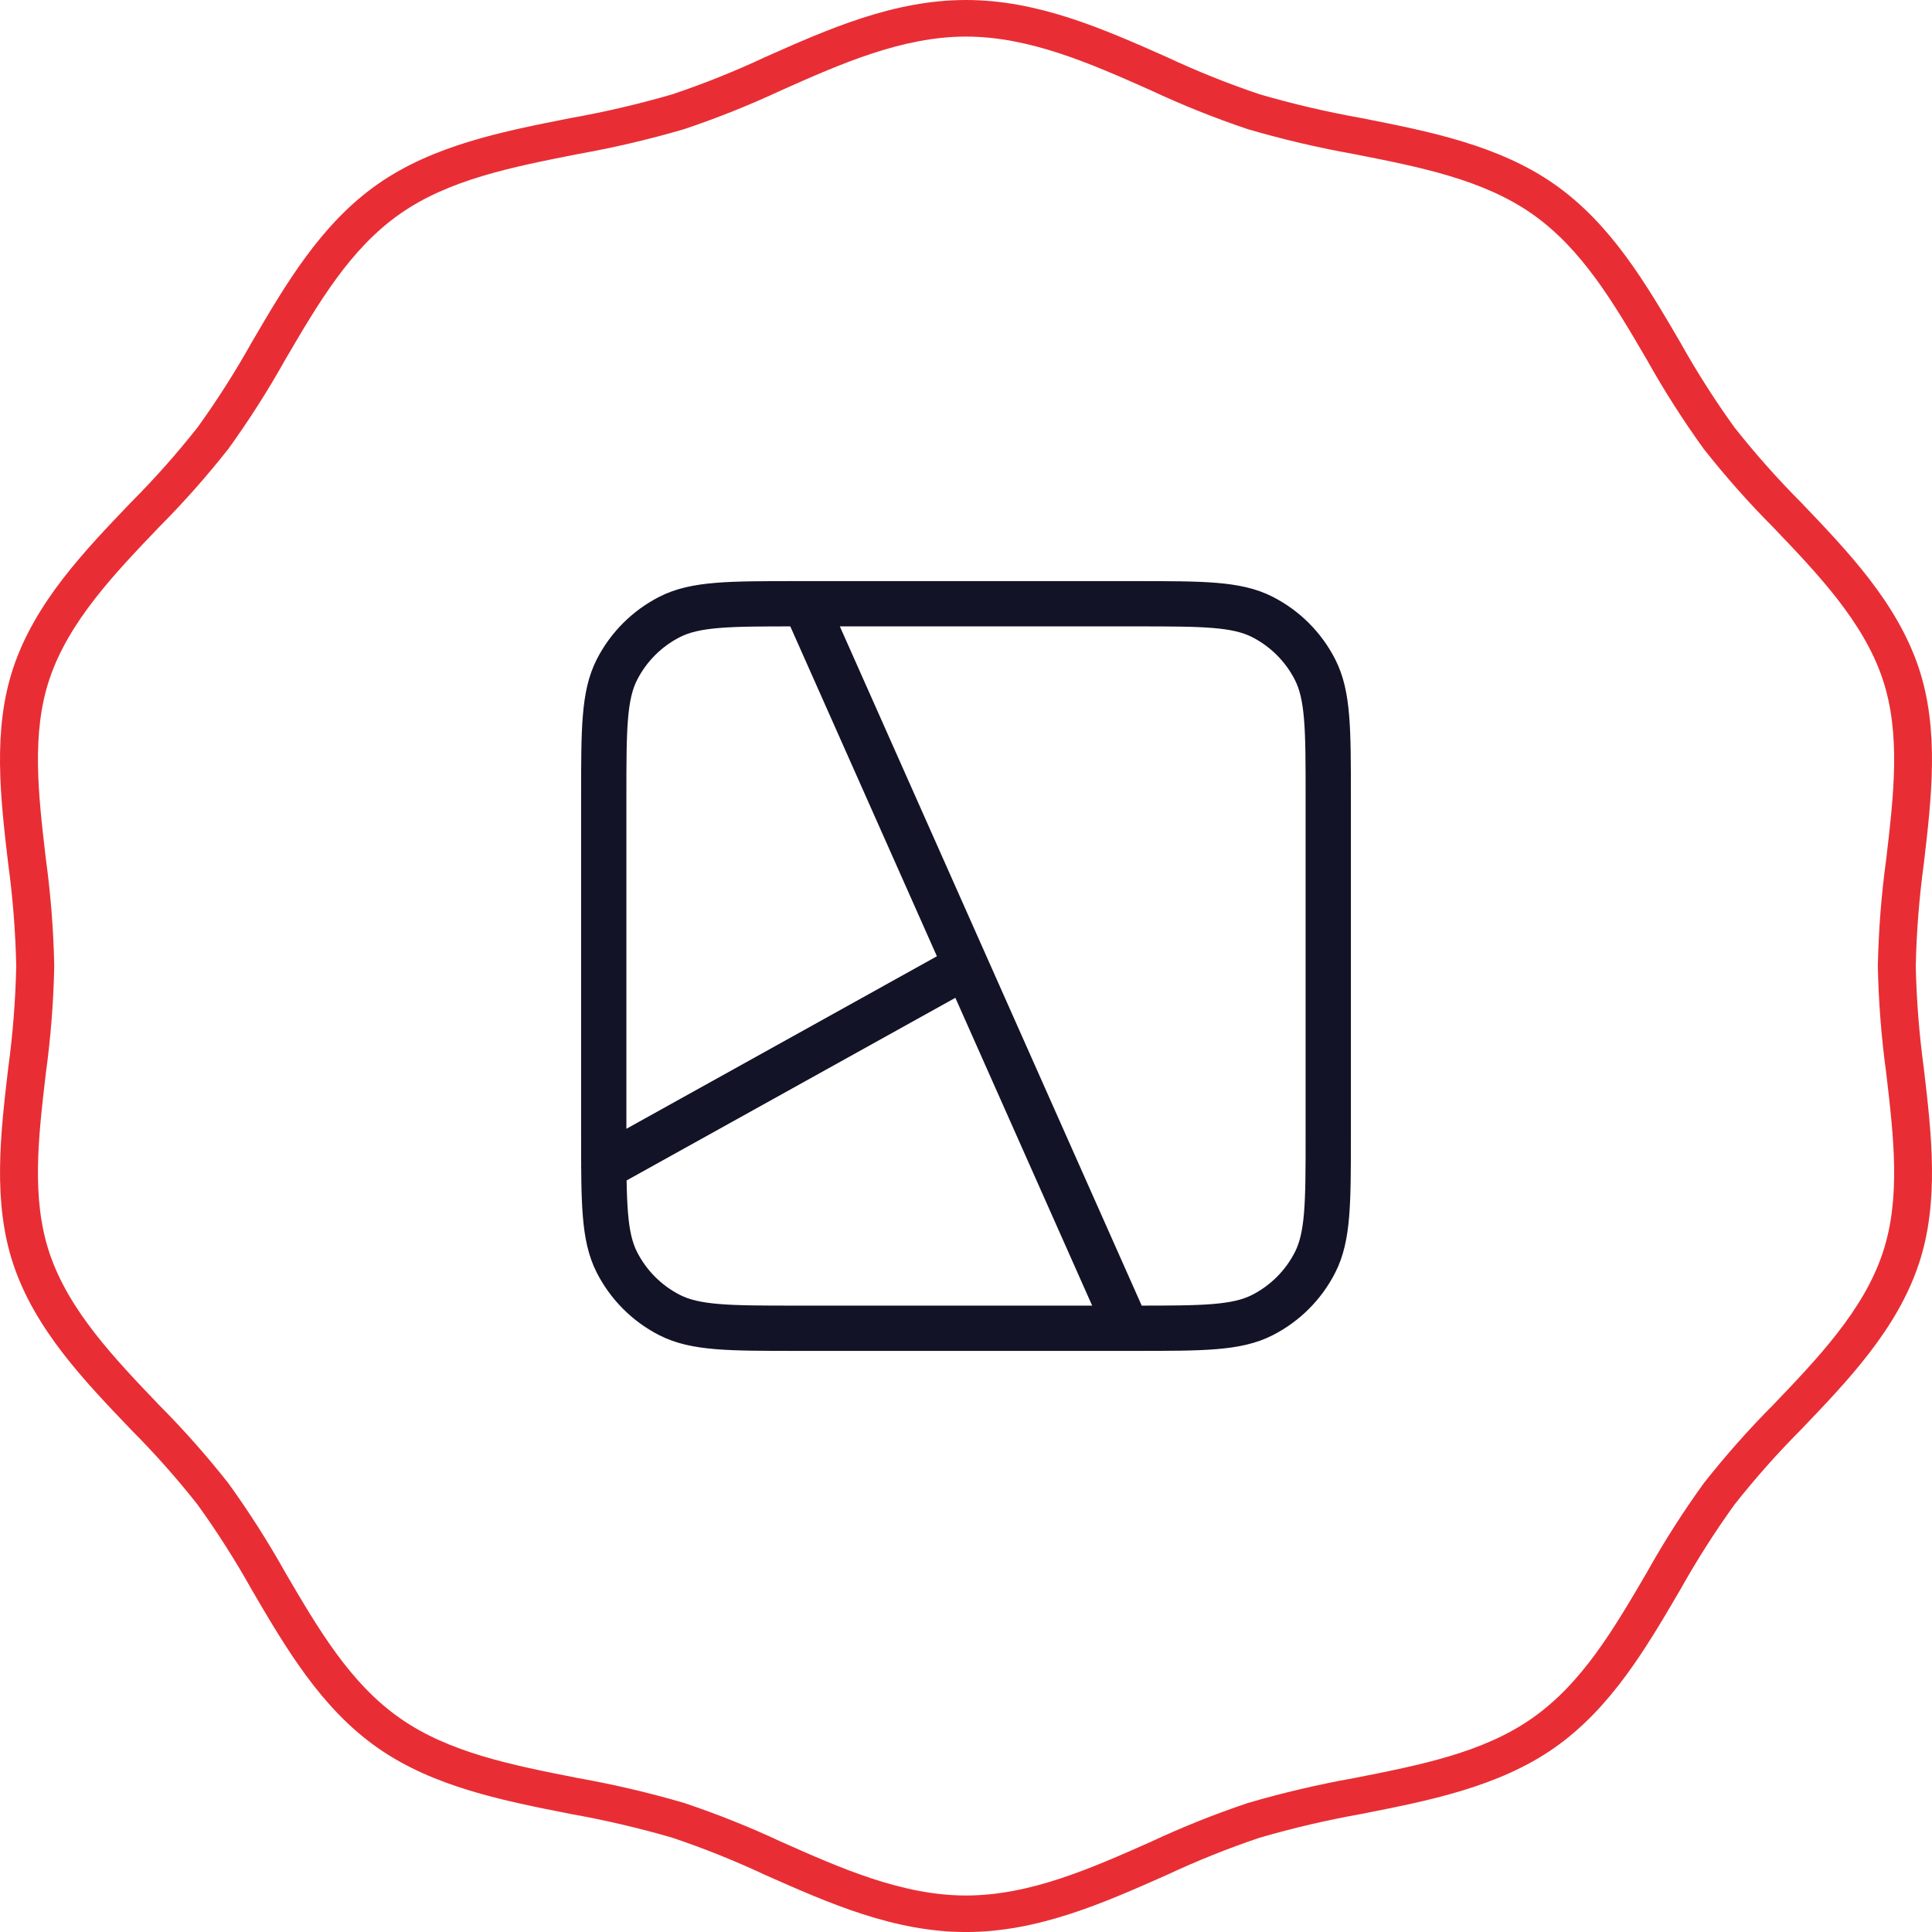 <?xml version="1.0" encoding="UTF-8"?>
<svg xmlns="http://www.w3.org/2000/svg" width="64" height="64" viewBox="0 0 64 64" fill="none">
  <path d="M26.667 20L37.333 44M20 38.667L32 32M26.4 44H37.6C39.84 44 40.96 44 41.816 43.564C42.569 43.181 43.181 42.569 43.564 41.816C44 40.96 44 39.84 44 37.6V26.4C44 24.16 44 23.04 43.564 22.184C43.181 21.431 42.569 20.82 41.816 20.436C40.96 20 39.84 20 37.6 20H26.4C24.16 20 23.04 20 22.184 20.436C21.431 20.82 20.82 21.431 20.436 22.184C20 23.04 20 24.16 20 26.4V37.6C20 39.84 20 40.96 20.436 41.816C20.82 42.569 21.431 43.181 22.184 43.564C23.04 44 24.16 44 26.4 44Z" stroke="#131327" stroke-width="1.5" stroke-linecap="round" stroke-linejoin="round"></path>
  <path d="M32.001 64.001C29.609 64.001 27.446 63.04 25.354 62.113C24.352 61.644 23.324 61.231 22.275 60.878C21.168 60.556 20.044 60.293 18.909 60.091C16.67 59.65 14.355 59.195 12.501 57.893C10.63 56.579 9.468 54.592 8.344 52.67C7.799 51.694 7.198 50.75 6.544 49.842C5.857 48.971 5.12 48.141 4.337 47.355C2.78 45.728 1.169 44.045 0.444 41.891C-0.248 39.828 0.014 37.579 0.269 35.404C0.424 34.276 0.513 33.139 0.538 32C0.513 30.861 0.424 29.725 0.269 28.596C0.014 26.421 -0.25 24.172 0.444 22.109C1.169 19.955 2.78 18.27 4.337 16.644C5.12 15.859 5.857 15.029 6.544 14.158C7.198 13.251 7.799 12.307 8.344 11.331C9.468 9.41 10.63 7.423 12.501 6.108C14.354 4.806 16.67 4.35 18.909 3.91C20.044 3.708 21.168 3.445 22.275 3.123C23.324 2.77 24.352 2.358 25.354 1.888C27.445 0.958 29.608 0 32 0C34.392 0 36.555 0.961 38.646 1.888C39.648 2.357 40.677 2.77 41.725 3.123C42.832 3.445 43.956 3.708 45.091 3.91C47.33 4.35 49.645 4.806 51.499 6.108C53.37 7.421 54.532 9.408 55.656 11.331C56.201 12.307 56.802 13.251 57.456 14.158C58.143 15.028 58.88 15.858 59.662 16.644C61.22 18.272 62.83 19.955 63.556 22.109C64.248 24.172 63.986 26.421 63.731 28.596C63.577 29.725 63.487 30.861 63.462 32C63.487 33.139 63.577 34.276 63.731 35.404C63.986 37.579 64.25 39.828 63.556 41.891C62.831 44.045 61.22 45.73 59.663 47.356C58.88 48.142 58.144 48.972 57.457 49.842C56.803 50.75 56.202 51.694 55.656 52.67C54.532 54.591 53.371 56.577 51.5 57.893C49.646 59.195 47.33 59.65 45.091 60.091C43.956 60.293 42.833 60.555 41.726 60.877C40.677 61.23 39.649 61.643 38.647 62.112C36.556 63.04 34.393 64.001 32.001 64.001ZM32.001 1.212C29.884 1.212 27.847 2.116 25.882 2.991C24.834 3.48 23.76 3.91 22.664 4.278C21.512 4.615 20.343 4.89 19.162 5.1C16.959 5.534 14.875 5.944 13.243 7.09C11.593 8.249 10.548 10.035 9.442 11.927C8.873 12.944 8.245 13.927 7.563 14.872C6.847 15.78 6.079 16.647 5.263 17.467C3.798 18.998 2.283 20.582 1.643 22.483C1.032 24.296 1.269 26.318 1.52 28.461C1.681 29.635 1.773 30.817 1.797 32.001C1.773 33.186 1.681 34.368 1.52 35.542C1.269 37.682 1.032 39.705 1.643 41.52C2.283 43.42 3.798 45.004 5.263 46.536C6.079 47.356 6.847 48.223 7.563 49.132C8.245 50.076 8.873 51.06 9.442 52.077C10.548 53.968 11.593 55.755 13.243 56.913C14.876 58.06 16.956 58.47 19.162 58.904C20.344 59.114 21.513 59.389 22.665 59.726C23.761 60.094 24.835 60.523 25.882 61.013C27.85 61.887 29.885 62.791 32.002 62.791C34.119 62.791 36.155 61.887 38.122 61.013C39.169 60.523 40.243 60.094 41.339 59.726C42.491 59.389 43.66 59.115 44.841 58.904C47.043 58.471 49.128 58.061 50.761 56.914C52.41 55.756 53.455 53.969 54.561 52.078C55.13 51.06 55.758 50.077 56.44 49.133C57.156 48.224 57.924 47.357 58.74 46.537C60.205 45.006 61.721 43.422 62.361 41.521C62.971 39.708 62.734 37.686 62.483 35.543C62.322 34.37 62.23 33.188 62.206 32.003C62.23 30.819 62.322 29.636 62.483 28.463C62.734 26.323 62.971 24.3 62.361 22.485C61.721 20.584 60.205 19 58.74 17.468C57.924 16.648 57.156 15.781 56.44 14.873C55.758 13.928 55.13 12.945 54.561 11.928C53.455 10.036 52.41 8.25 50.76 7.091C49.127 5.945 47.047 5.535 44.841 5.102C43.66 4.891 42.49 4.617 41.338 4.28C40.243 3.912 39.169 3.482 38.122 2.992C36.153 2.116 34.117 1.212 32.001 1.212Z" fill="#E82E34"></path>
</svg>
